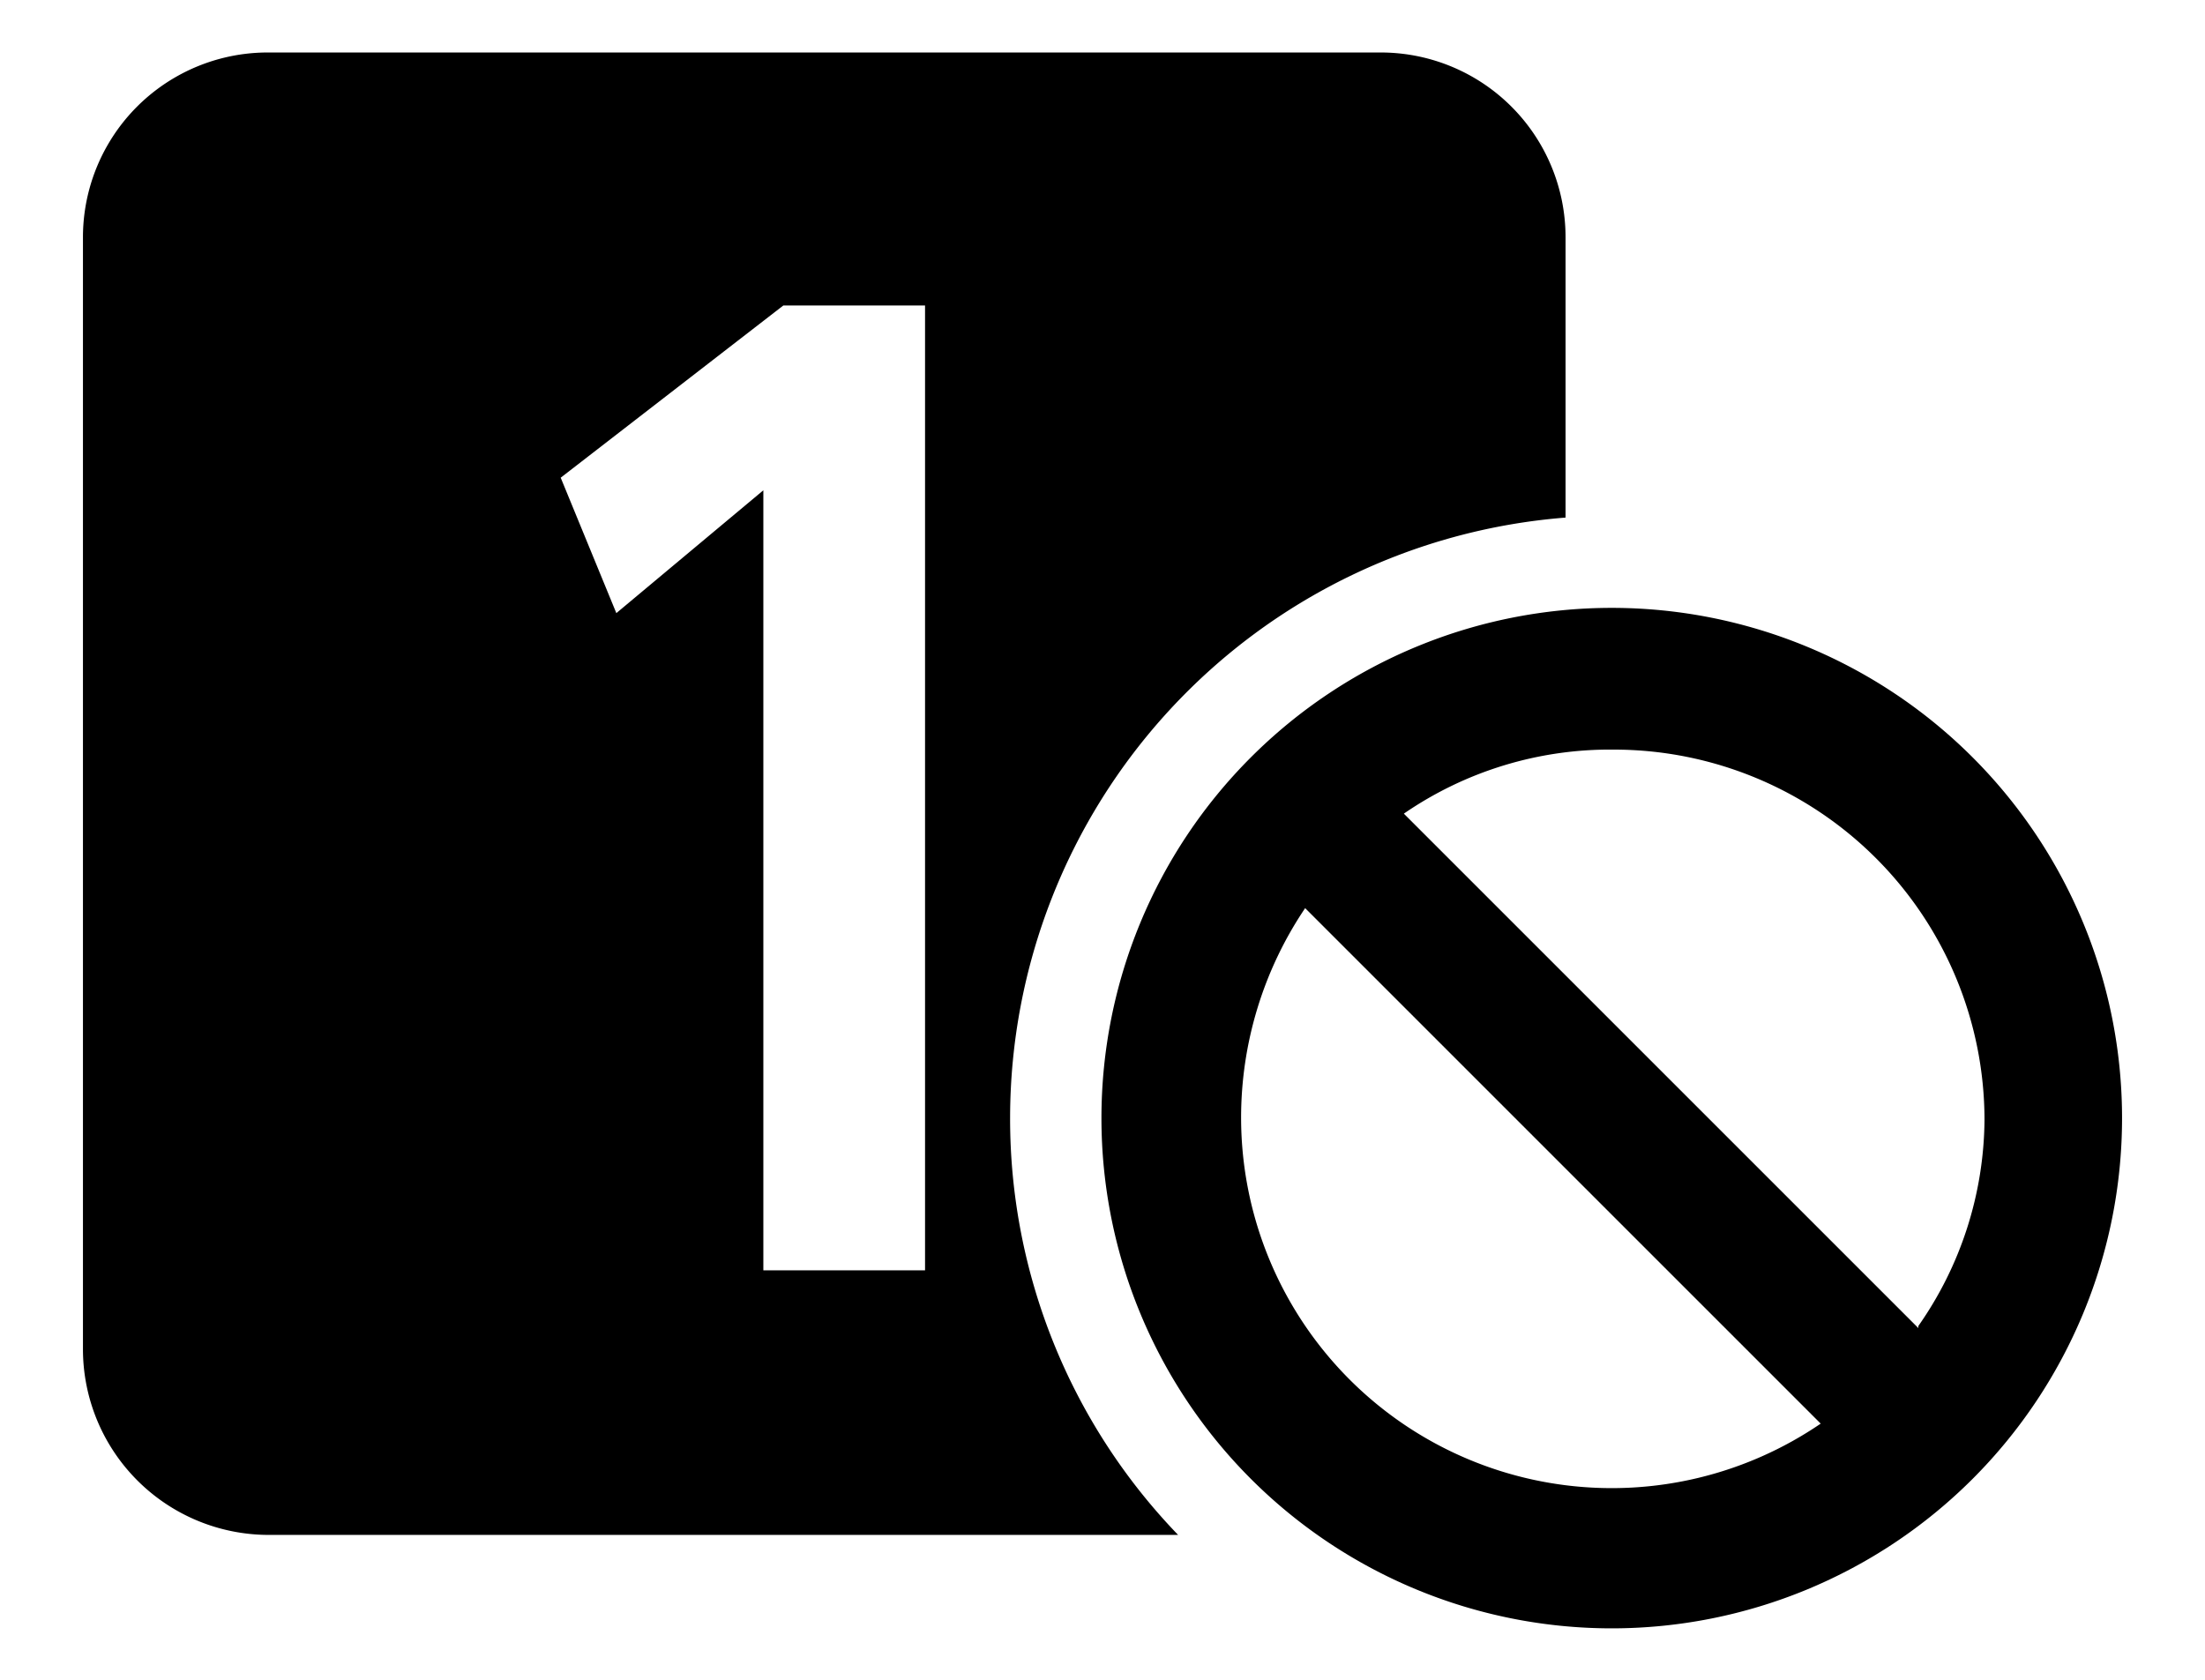 <svg xmlns="http://www.w3.org/2000/svg" width="21" height="16" viewBox="0 0 21 16">
  <defs>
    <style>
      .cls-1 {
        fill: none;
      }
    </style>
  </defs>
  <g id="base">
    <rect id="Flash_mark.ai" class="cls-1" width="21" height="16"/>
  </g>
  <g id="icon">
    <path d="M9.62,10.65a5.74,5.74,0,0,1,5.29-5.72V2.26A1.76,1.76,0,0,0,13.15.5H2.56A1.76,1.76,0,0,0,.79,2.26V12.85a1.77,1.77,0,0,0,1.77,1.77h8.66A5.71,5.71,0,0,1,9.62,10.65ZM8.81,12.1H7.27V4.67L5.87,5.84,5.34,4.55,7.46,2.91H8.81Zm6.54-6.31a4.86,4.86,0,1,0,4.86,4.86A4.86,4.86,0,0,0,15.35,5.79Zm-3.53,4.86a3.57,3.57,0,0,1,.61-2l4.91,4.91a3.53,3.53,0,0,1-5.52-2.92Zm6.45,2-4.9-4.9a3.46,3.46,0,0,1,2-.61,3.53,3.53,0,0,1,3.53,3.53A3.46,3.46,0,0,1,18.27,12.63Z"/>
  </g>
</svg>

